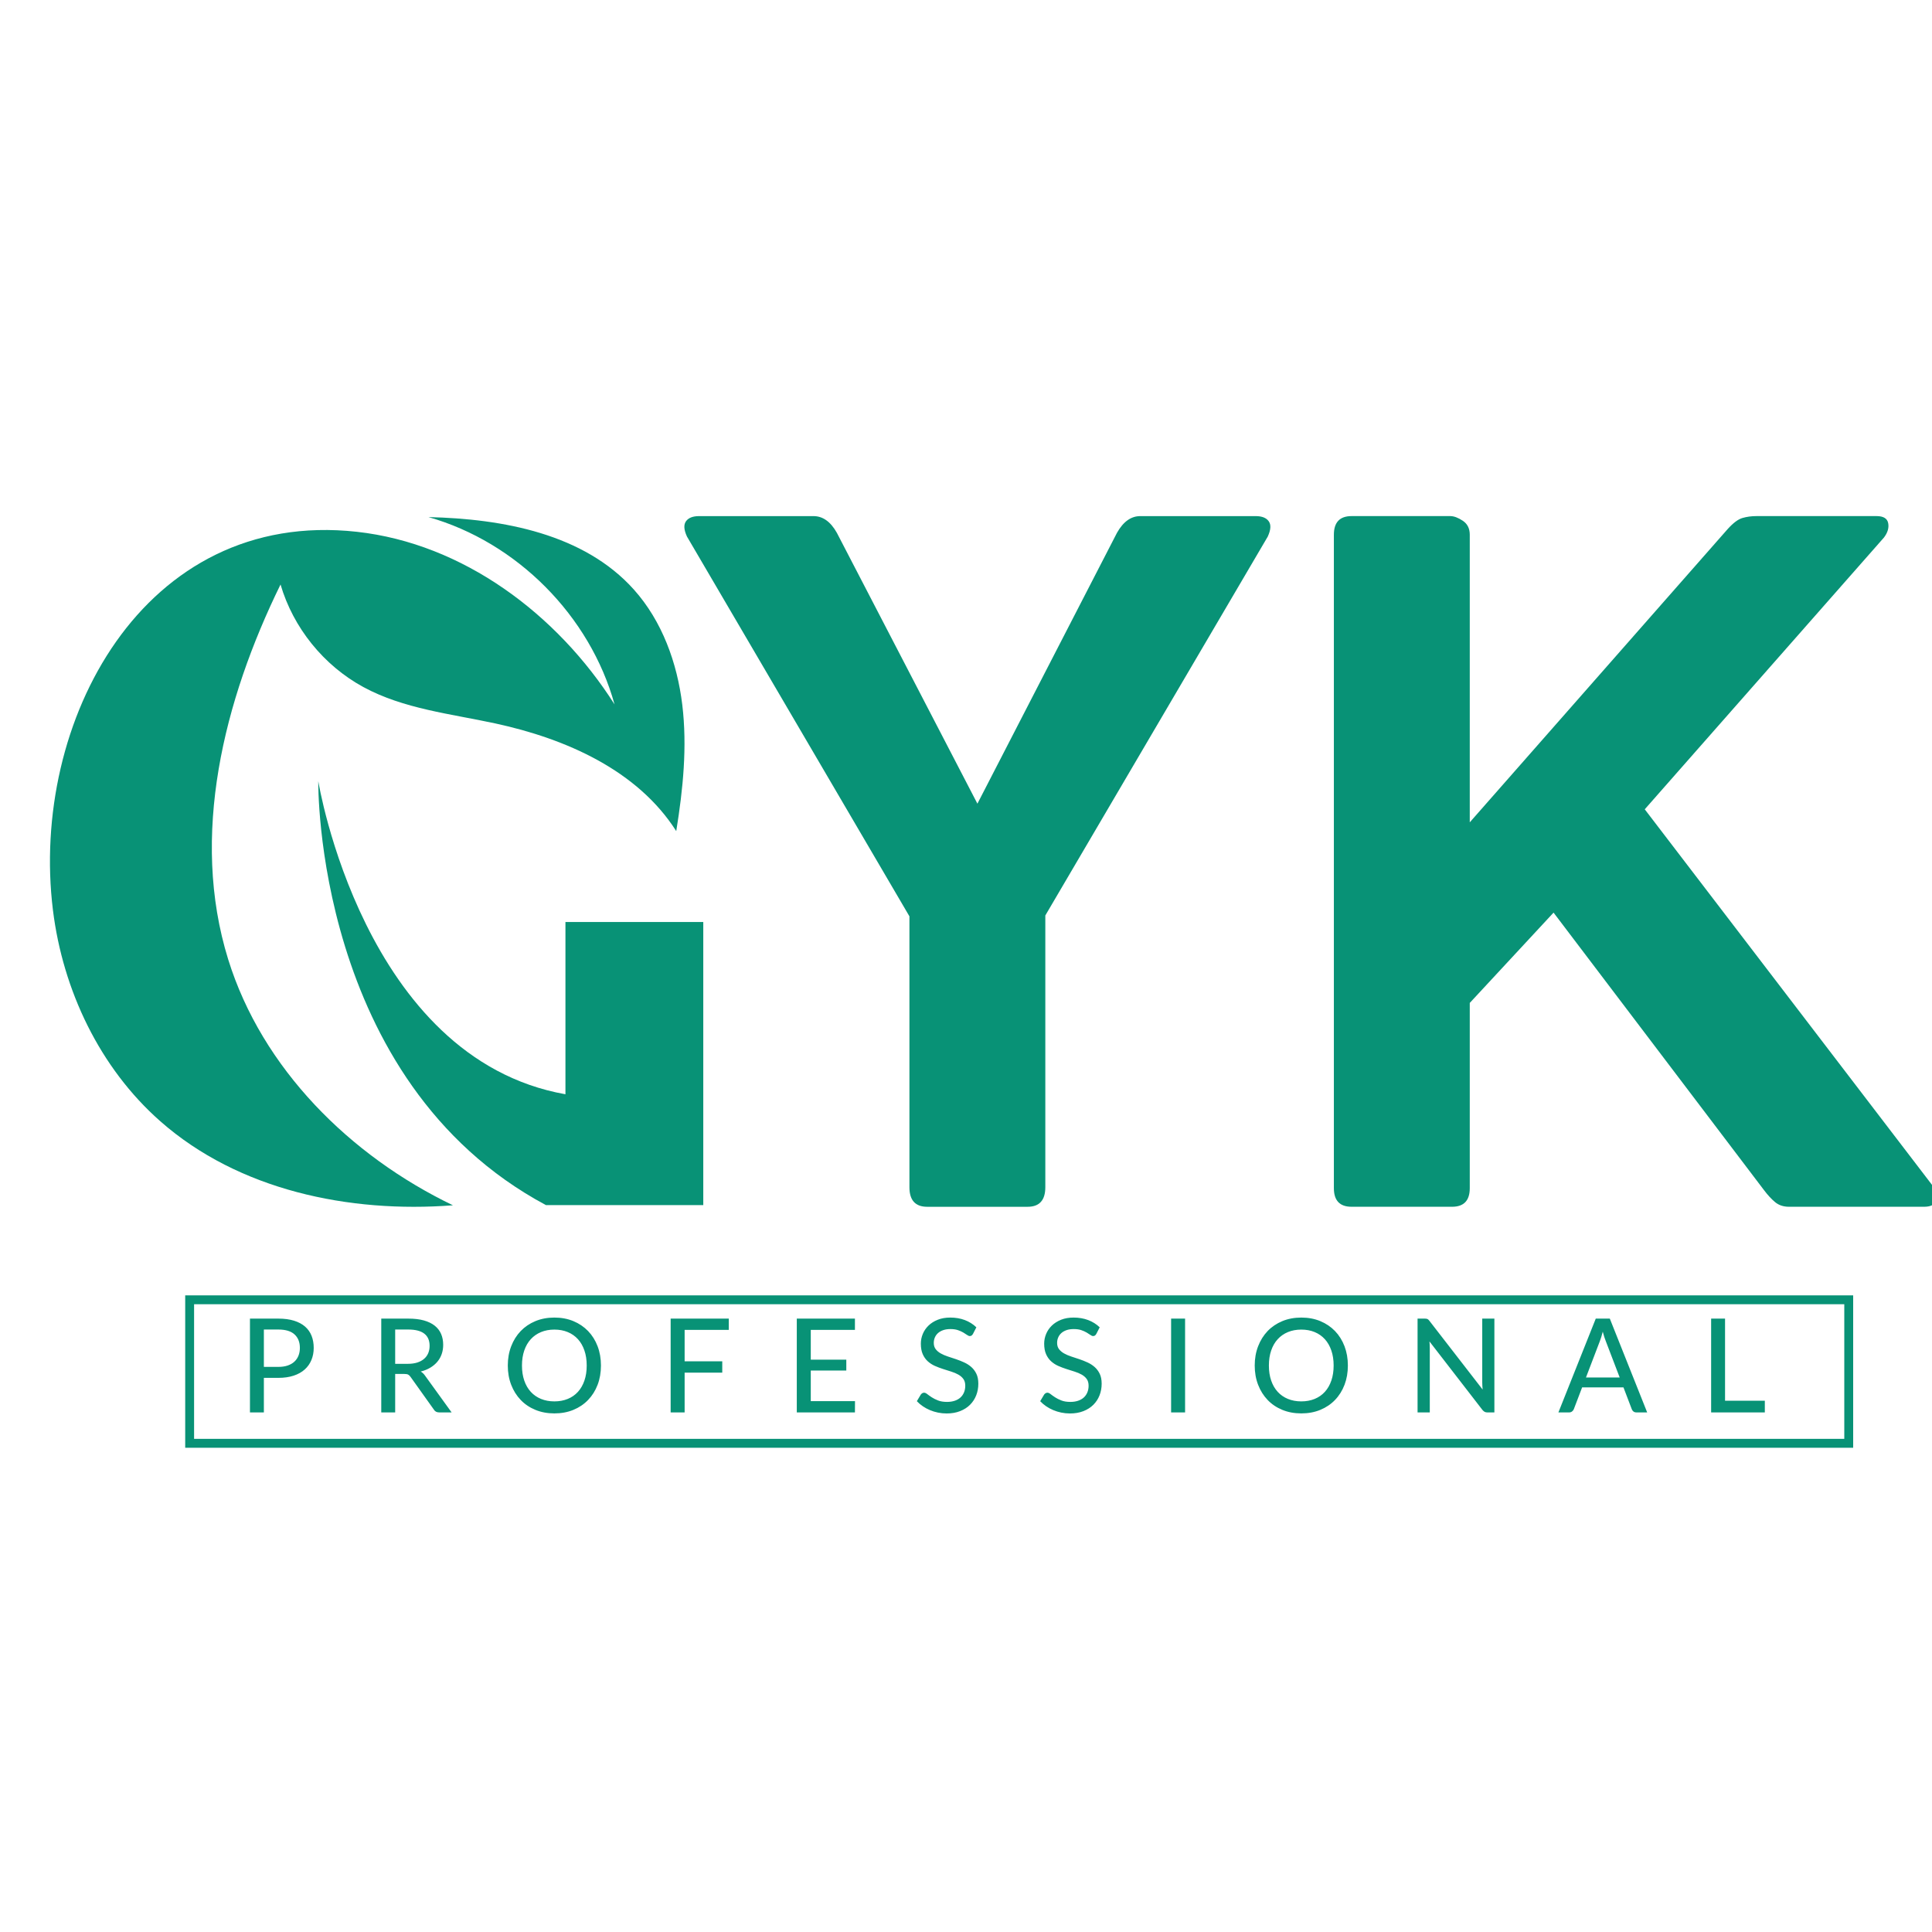 <svg xmlns:xlink="http://www.w3.org/1999/xlink" viewBox="0 0 3200 3200" style="shape-rendering:geometricPrecision; text-rendering:geometricPrecision; image-rendering:optimizeQuality; fill-rule:evenodd; clip-rule:evenodd" version="1.1" height="32mm" width="32mm" xml:space="preserve" xmlns="http://www.w3.org/2000/svg">
 <defs>
  <style type="text/css">
   
    .str0 {stroke:#089276;stroke-width:7.06;stroke-miterlimit:2.613}
    .fil0 {fill:#089276}
    .fil1 {fill:#089276;fill-rule:nonzero}
   
  </style>
 </defs>
 <g id="Layer_x0020_1">
  <g id="_105553247734688">
   <path d="M2080.32 854.85l-0.49 0 -191.27 0c-15.33,0 -28.16,9.29 -38.49,27.66l0 0 -231.17 448.63 -232.8 -448.63c-10.33,-18.37 -23.17,-27.66 -38.64,-27.66l-189.62 0 -0.47 0c-9.97,0.09 -17.07,2.88 -21.12,8.47l0 0c-4.12,5.69 -3.58,14.16 1.61,25.42l0 0 368.44 628.99 0 448.66c0,21.56 9.75,32.42 29.34,32.42l0 0 166.49 0c19.45,0 29.25,-10.86 29.25,-32.42l0 0 0 -450.09 368.43 -627.56c5.15,-11.26 5.69,-19.73 1.57,-25.42l0 0c-4.01,-5.59 -10.99,-8.38 -21.06,-8.47z" class="fil0"></path>
   <path d="M2238.63 1998.78l166.49 0c19.48,0 29.28,-10.26 29.28,-30.81l0 0 0 -306.82 138.78 -149.57 348.42 459.46c6.18,8.25 12.3,14.9 18.48,20.05l0 0c6.08,5.07 13.63,7.61 22.69,7.69l0.44 0 223.58 0 0.53 0c10.98,-0.11 17.74,-3.69 20.27,-10.76l0 0c2.55,-7.23 0.22,-15.41 -6.97,-24.71l0 0 -476.4 -622.84 396.25 -450.19c6.19,-8.19 8.48,-16.17 6.94,-23.89l0 0c-1.53,-7.72 -7.97,-11.58 -19.27,-11.58l0 0 -198.88 0c-8.21,0 -15.94,1.04 -23.12,3.11l0 0c-7.23,2.08 -15.41,8.19 -24.68,18.48l0 0 -427.06 485.63 0 -476.36c0,-10.27 -3.83,-17.95 -11.55,-23.14l0 0c-7.72,-5.11 -14.65,-7.72 -20.8,-7.72l0 0 -163.42 0c-19.55,0 -29.31,10.29 -29.31,30.86l0 1082.3c0,20.55 9.76,30.81 29.31,30.81z" class="fil0"></path>
   <path d="M904.31 1996.07l260.54 0 0 -468.98 -228.3 0 0 285.36c-334.98,-59.56 -409.38,-518.59 -409.38,-518.59 0,0 -7.43,496.29 377.14,702.21l0 0z" class="fil0"></path>
   <path d="M1017.88 1166.7c-95.02,-149.51 -250.9,-266.45 -426.92,-285.9l0 0c-353.47,-39.03 -541.73,315.21 -503.29,626.56l0 0c16.41,132.81 77.6,261.55 178.03,349.95l0 0c129.59,114.05 312.42,152.26 484.52,139.04l0 0c-170.53,-82.01 -316.13,-226.58 -372.27,-407.3l0 0c-63.48,-204.49 -7.54,-428.61 86.7,-620.95l0 0c21.02,71.68 71.5,134.18 137.1,169.82l0 0c66.78,36.29 144.64,44.29 218.93,60.38l0 0c116.62,25.24 235.38,77.61 299.37,178.25l0 0c0.03,-0.25 0.11,-0.54 0.15,-0.79l0 0c11.15,-68.89 18.23,-139.18 9.87,-208.45l0 0c-8.44,-69.54 -33.43,-138.57 -80.16,-190.8l0 0c-82.54,-92.2 -216.46,-117.16 -340.24,-120.05l0 0c146.55,41.64 267.53,163.45 308.21,310.24l0 0z" class="fil0"></path>
   <path d="M461.08 2263.99c5.84,0 11,-0.75 15.44,-2.27 4.43,-1.51 8.14,-3.67 11.14,-6.45 2.99,-2.78 5.23,-6.1 6.75,-9.95 1.51,-3.86 2.27,-8.12 2.27,-12.81 0,-9.45 -2.92,-16.88 -8.81,-22.28 -5.87,-5.42 -14.82,-8.11 -26.79,-8.11l-24.02 0 0 61.87 24.02 0zm0 -79.95c9.96,0 18.6,1.16 25.97,3.47 7.36,2.3 13.44,5.54 18.28,9.76 4.83,4.23 8.44,9.34 10.78,15.34 2.35,5.99 3.5,12.62 3.5,19.9 0,7.29 -1.26,13.96 -3.79,20.06 -2.52,6.09 -6.23,11.36 -11.14,15.75 -4.9,4.41 -11,7.8 -18.32,10.22 -7.32,2.41 -15.76,3.63 -25.28,3.63l-24.02 0 0 57.24 -23.05 0 0 -155.37 47.07 0zm214.45 74.88c5.92,0 11.14,-0.73 15.65,-2.16 4.51,-1.45 8.27,-3.51 11.29,-6.15 3.03,-2.62 5.3,-5.76 6.82,-9.4 1.51,-3.65 2.27,-7.65 2.27,-12.05 0,-8.94 -2.92,-15.69 -8.8,-20.23 -5.88,-4.54 -14.71,-6.81 -26.47,-6.81l-21.75 0 0 56.8 20.99 0zm72.49 80.49l-20.56 0c-4.11,0 -7.1,-1.62 -8.97,-4.87l-38.42 -53.88c-1.22,-1.8 -2.56,-3.1 -4.01,-3.86 -1.43,-0.76 -3.6,-1.11 -6.48,-1.11l-15.04 0 0 63.72 -23.05 0 0 -155.37 44.8 0c10.02,0 18.68,1.01 25.93,3.06 7.25,2.06 13.24,4.98 17.96,8.77 4.72,3.79 8.22,8.37 10.49,13.71 2.27,5.33 3.39,11.32 3.39,17.95 0,5.42 -0.83,10.5 -2.48,15.26 -1.66,4.76 -4.08,9.02 -7.29,12.8 -3.21,3.79 -7.14,7.07 -11.75,9.81 -4.62,2.75 -9.85,4.84 -15.7,6.28 2.89,1.73 5.38,4.15 7.47,7.25l43.71 60.48zm247.34 -77.69c0,11.62 -1.84,22.26 -5.55,31.97 -3.71,9.7 -8.98,18.06 -15.76,25.09 -6.78,7.04 -14.89,12.52 -24.35,16.41 -9.45,3.9 -19.94,5.84 -31.48,5.84 -11.47,0 -21.93,-1.94 -31.41,-5.84 -9.49,-3.89 -17.6,-9.37 -24.35,-16.41 -6.74,-7.03 -12.01,-15.39 -15.76,-25.09 -3.75,-9.71 -5.63,-20.35 -5.63,-31.97 0,-11.53 1.88,-22.17 5.63,-31.91 3.75,-9.74 9.02,-18.14 15.76,-25.18 6.75,-7.02 14.86,-12.5 24.35,-16.44 9.48,-3.93 19.94,-5.88 31.41,-5.88 11.54,0 22.03,1.95 31.48,5.88 9.46,3.94 17.57,9.42 24.35,16.44 6.78,7.04 12.05,15.44 15.76,25.18 3.71,9.74 5.55,20.38 5.55,31.91zm-23.58 0c0,-9.23 -1.27,-17.52 -3.8,-24.88 -2.51,-7.36 -6.08,-13.59 -10.74,-18.71 -4.65,-5.13 -10.28,-9.06 -16.88,-11.8 -6.6,-2.74 -13.99,-4.11 -22.14,-4.11 -8.15,0 -15.52,1.37 -22.11,4.11 -6.6,2.74 -12.27,6.67 -16.96,11.8 -4.68,5.12 -8.29,11.35 -10.81,18.71 -2.52,7.36 -3.79,15.65 -3.79,24.88 0,9.31 1.27,17.61 3.79,24.93 2.52,7.32 6.13,13.56 10.81,18.68 4.69,5.13 10.36,9.02 16.96,11.73 6.59,2.69 13.96,4.07 22.11,4.07 8.15,0 15.54,-1.38 22.14,-4.07 6.6,-2.71 12.23,-6.6 16.88,-11.73 4.66,-5.12 8.23,-11.36 10.74,-18.68 2.53,-7.32 3.8,-15.62 3.8,-24.93zm162.18 -58.97l0 52.05 62.33 0 0 18.73 -62.33 0 0 65.88 -23.16 0 0 -155.37 96.3 0 0 18.71 -73.14 0zm282.19 117.94l-0.12 18.72 -96.29 0 0 -155.37 96.29 0 0 18.71 -73.14 0 0 49.24 58.86 0 0 18.07 -58.86 0 0 50.63 73.26 0zm195.4 -111.32c-0.73,1.22 -1.48,2.12 -2.27,2.69 -0.8,0.58 -1.82,0.87 -3.04,0.87 -1.29,0 -2.77,-0.61 -4.44,-1.81 -1.65,-1.18 -3.71,-2.52 -6.2,-3.99 -2.49,-1.49 -5.48,-2.82 -8.95,-4.01 -3.45,-1.19 -7.6,-1.76 -12.44,-1.76 -4.54,0 -8.51,0.57 -11.93,1.76 -3.43,1.19 -6.31,2.81 -8.62,4.87 -2.31,2.06 -4.04,4.47 -5.23,7.25 -1.19,2.77 -1.8,5.81 -1.8,9.05 0,4.18 1.08,7.65 3.21,10.39 2.12,2.74 4.9,5.08 8.36,7.03 3.46,1.95 7.4,3.65 11.8,5.09 4.39,1.44 8.9,2.92 13.52,4.46 4.62,1.56 9.13,3.36 13.53,5.38 4.39,2.02 8.33,4.55 11.79,7.61 3.47,3.07 6.28,6.82 8.4,11.26 2.13,4.43 3.18,9.88 3.18,16.3 0,6.84 -1.15,13.27 -3.5,19.25 -2.34,6 -5.78,11.22 -10.24,15.7 -4.48,4.47 -9.96,7.96 -16.49,10.52 -6.52,2.57 -13.95,3.86 -22.25,3.86 -4.98,0 -9.81,-0.5 -14.5,-1.47 -4.69,-0.98 -9.12,-2.35 -13.3,-4.12 -4.19,-1.77 -8.08,-3.89 -11.73,-6.38 -3.63,-2.49 -6.92,-5.27 -9.81,-8.37l6.6 -11.04c0.65,-0.86 1.44,-1.58 2.35,-2.16 0.9,-0.58 1.91,-0.86 3.07,-0.86 1.51,0 3.27,0.8 5.25,2.37 1.99,1.59 4.45,3.33 7.37,5.24 2.92,1.91 6.42,3.68 10.49,5.26 4.07,1.59 9.02,2.38 14.86,2.38 4.76,0 9.01,-0.65 12.77,-1.91 3.75,-1.26 6.93,-3.07 9.48,-5.41 2.56,-2.35 4.51,-5.15 5.88,-8.48 1.37,-3.31 2.06,-6.99 2.06,-11.03 0,-4.54 -1.05,-8.25 -3.14,-11.14 -2.09,-2.89 -4.87,-5.3 -8.34,-7.25 -3.45,-1.95 -7.38,-3.61 -11.79,-4.98 -4.4,-1.37 -8.9,-2.82 -13.52,-4.29 -4.61,-1.48 -9.12,-3.18 -13.53,-5.13 -4.4,-1.94 -8.32,-4.51 -11.79,-7.64 -3.46,-3.14 -6.23,-7.07 -8.33,-11.79 -2.09,-4.73 -3.14,-10.54 -3.14,-17.45 0,-5.56 1.09,-10.93 3.25,-16.12 2.17,-5.21 5.33,-9.82 9.48,-13.82 4.15,-4.01 9.23,-7.22 15.3,-9.63 6.06,-2.42 12.98,-3.61 20.77,-3.61 8.73,0 16.77,1.37 24.09,4.14 7.33,2.79 13.67,6.78 19.08,11.99l-5.62 10.93zm204.28 0c-0.72,1.22 -1.48,2.12 -2.27,2.69 -0.8,0.58 -1.81,0.87 -3.04,0.87 -1.29,0 -2.77,-0.61 -4.43,-1.81 -1.66,-1.18 -3.71,-2.52 -6.21,-3.99 -2.48,-1.49 -5.48,-2.82 -8.94,-4.01 -3.46,-1.19 -7.6,-1.76 -12.45,-1.76 -4.54,0 -8.5,0.57 -11.93,1.76 -3.43,1.19 -6.31,2.81 -8.62,4.87 -2.3,2.06 -4.04,4.47 -5.22,7.25 -1.2,2.77 -1.81,5.81 -1.81,9.05 0,4.18 1.08,7.65 3.21,10.39 2.12,2.74 4.91,5.08 8.36,7.03 3.47,1.95 7.4,3.65 11.8,5.09 4.4,1.44 8.91,2.92 13.52,4.46 4.62,1.56 9.13,3.36 13.53,5.38 4.39,2.02 8.33,4.55 11.79,7.61 3.47,3.07 6.28,6.82 8.4,11.26 2.14,4.43 3.18,9.88 3.18,16.3 0,6.84 -1.15,13.27 -3.5,19.25 -2.34,6 -5.77,11.22 -10.24,15.7 -4.48,4.47 -9.96,7.96 -16.48,10.52 -6.53,2.57 -13.96,3.86 -22.25,3.86 -4.98,0 -9.81,-0.5 -14.5,-1.47 -4.69,-0.98 -9.13,-2.35 -13.31,-4.12 -4.19,-1.77 -8.08,-3.89 -11.73,-6.38 -3.63,-2.49 -6.92,-5.27 -9.8,-8.37l6.59 -11.04c0.65,-0.86 1.44,-1.58 2.35,-2.16 0.91,-0.58 1.91,-0.86 3.07,-0.86 1.51,0 3.27,0.8 5.26,2.37 1.98,1.59 4.44,3.33 7.36,5.24 2.92,1.91 6.42,3.68 10.49,5.26 4.08,1.59 9.02,2.38 14.87,2.38 4.75,0 9.01,-0.65 12.76,-1.91 3.75,-1.26 6.93,-3.07 9.49,-5.41 2.56,-2.35 4.51,-5.15 5.87,-8.48 1.38,-3.31 2.06,-6.99 2.06,-11.03 0,-4.54 -1.05,-8.25 -3.14,-11.14 -2.09,-2.89 -4.87,-5.3 -8.33,-7.25 -3.46,-1.95 -7.39,-3.61 -11.79,-4.98 -4.41,-1.37 -8.91,-2.82 -13.52,-4.29 -4.62,-1.48 -9.13,-3.18 -13.53,-5.13 -4.41,-1.94 -8.33,-4.51 -11.79,-7.64 -3.47,-3.14 -6.24,-7.07 -8.34,-11.79 -2.09,-4.73 -3.14,-10.54 -3.14,-17.45 0,-5.56 1.09,-10.93 3.26,-16.12 2.16,-5.21 5.33,-9.82 9.47,-13.82 4.15,-4.01 9.24,-7.22 15.3,-9.63 6.06,-2.42 12.98,-3.61 20.77,-3.61 8.73,0 16.77,1.37 24.1,4.14 7.32,2.79 13.66,6.78 19.07,11.99l-5.62 10.93zm147.04 130.04l-23.15 0 0 -155.37 23.15 0 0 155.37zm269.63 -77.69c0,11.62 -1.85,22.26 -5.56,31.97 -3.71,9.7 -8.97,18.06 -15.75,25.09 -6.78,7.04 -14.9,12.52 -24.35,16.41 -9.45,3.9 -19.94,5.84 -31.49,5.84 -11.47,0 -21.93,-1.94 -31.4,-5.84 -9.49,-3.89 -17.61,-9.37 -24.36,-16.41 -6.73,-7.03 -12,-15.39 -15.75,-25.09 -3.76,-9.71 -5.63,-20.35 -5.63,-31.97 0,-11.53 1.87,-22.17 5.63,-31.91 3.75,-9.74 9.02,-18.14 15.75,-25.18 6.75,-7.02 14.87,-12.5 24.36,-16.44 9.47,-3.93 19.93,-5.88 31.4,-5.88 11.55,0 22.04,1.95 31.49,5.88 9.45,3.94 17.57,9.42 24.35,16.44 6.78,7.04 12.04,15.44 15.75,25.18 3.71,9.74 5.56,20.38 5.56,31.91zm-23.58 0c0,-9.23 -1.27,-17.52 -3.8,-24.88 -2.52,-7.36 -6.09,-13.59 -10.75,-18.71 -4.64,-5.13 -10.27,-9.06 -16.87,-11.8 -6.6,-2.74 -13.99,-4.11 -22.15,-4.11 -8.14,0 -15.51,1.37 -22.11,4.11 -6.6,2.74 -12.26,6.67 -16.95,11.8 -4.68,5.12 -8.29,11.35 -10.81,18.71 -2.53,7.36 -3.8,15.65 -3.8,24.88 0,9.31 1.27,17.61 3.8,24.93 2.52,7.32 6.13,13.56 10.81,18.68 4.69,5.13 10.35,9.02 16.95,11.73 6.6,2.69 13.97,4.07 22.11,4.07 8.16,0 15.55,-1.38 22.15,-4.07 6.6,-2.71 12.23,-6.6 16.87,-11.73 4.66,-5.12 8.23,-11.36 10.75,-18.68 2.53,-7.32 3.8,-15.62 3.8,-24.93zm266.26 -77.68l0 155.37 -11.68 0c-1.8,0 -3.28,-0.32 -4.48,-0.97 -1.18,-0.65 -2.41,-1.69 -3.63,-3.14l-87.76 -113.49c0.15,1.94 0.29,3.86 0.41,5.72 0.1,1.88 0.14,3.65 0.14,5.31l0 106.57 -20.24 0 0 -155.37 11.91 0c2.01,0 3.53,0.22 4.54,0.69 1.01,0.47 2.12,1.54 3.35,3.21l87.97 113.6c-0.22,-2.09 -0.37,-4.14 -0.47,-6.13 -0.11,-1.98 -0.18,-3.82 -0.18,-5.55l0 -105.82 20.12 0zm207.53 97.49l-23.05 -60.27c-1.66,-4.11 -3.32,-9.3 -4.98,-15.58 -0.79,3.1 -1.59,5.99 -2.42,8.65 -0.82,2.68 -1.65,5.06 -2.45,7.15l-22.94 60.05 55.84 0zm45.54 57.88l-17.74 0c-2.02,0 -3.67,-0.5 -4.98,-1.51 -1.3,-1.01 -2.23,-2.31 -2.81,-3.89l-13.74 -36.04 -68.49 0 -13.74 36.04c-0.51,1.36 -1.44,2.59 -2.82,3.71 -1.36,1.12 -3.03,1.69 -4.97,1.69l-17.75 0 61.89 -155.37 23.26 0 61.89 155.37zm194.86 -19.37l0 19.37 -88.94 0 0 -155.37 23.05 0 0 136 65.89 0z" class="fil1"></path>
   <path d="M3062.08 2394.42l-2747.97 0 -3.83 0 0 -3.83 0 -237.71 0 -3.84 3.83 0.01 2747.97 0 3.83 -0.01 0 3.84 0 237.71 0 3.83 -3.83 0zm-2744.14 -7.66l2740.31 0 0 -230.05 -2740.31 0 0 230.05z" class="fil1 str0"></path>
   <path d="M3346.14 854.81c21.91,0 43.3,5.61 64.21,16.89 20.85,11.23 37.15,27.36 48.79,48.27 11.64,20.97 17.49,42.83 17.49,65.51 0,22.51 -5.73,44.19 -17.25,64.92 -11.46,20.8 -27.53,36.93 -48.26,48.39 -20.74,11.52 -42.42,17.25 -64.98,17.25 -22.63,0 -44.31,-5.73 -65.05,-17.25 -20.73,-11.46 -36.86,-27.59 -48.38,-48.39 -11.52,-20.73 -17.31,-42.41 -17.31,-64.92 0,-22.68 5.85,-44.54 17.55,-65.51 11.75,-20.91 28.06,-37.04 48.91,-48.27 20.91,-11.28 42.3,-16.89 64.28,-16.89zm0 21.62c-18.38,0 -36.28,4.73 -53.64,14.12 -17.37,9.39 -30.96,22.86 -40.77,40.35 -9.8,17.49 -14.71,35.68 -14.71,54.58 0,18.85 4.85,36.87 14.48,54.11 9.63,17.26 23.1,30.72 40.41,40.35 17.3,9.63 35.38,14.47 54.23,14.47 18.78,0 36.86,-4.84 54.17,-14.47 17.3,-9.63 30.78,-23.09 40.35,-40.35 9.57,-17.24 14.35,-35.26 14.35,-54.11 0,-18.9 -4.91,-37.09 -14.65,-54.58 -9.75,-17.49 -23.34,-30.96 -40.76,-40.35 -17.43,-9.39 -35.27,-14.12 -53.46,-14.12zm-57.37 181.12l0 -140.36 48.33 0c16.54,0 28.47,1.3 35.85,3.9 7.45,2.6 13.3,7.09 17.72,13.59 4.38,6.44 6.56,13.29 6.56,20.55 0,10.23 -3.66,19.21 -11.04,26.77 -7.33,7.62 -17.08,11.87 -29.24,12.82 4.96,2.06 8.97,4.54 11.93,7.44 5.67,5.49 12.58,14.77 20.79,27.82l17.13 27.47 -27.52 0 -12.53 -22.09c-9.8,-17.43 -17.78,-28.36 -23.8,-32.73 -4.14,-3.19 -10.16,-4.78 -18.14,-4.72l-13.35 0 0 59.54 -22.69 0zm22.69 -79.04l27.53 0c13.17,0 22.15,-1.95 26.93,-5.85 4.79,-3.9 7.21,-9.09 7.21,-15.47 0,-4.14 -1.18,-7.86 -3.48,-11.11 -2.31,-3.31 -5.5,-5.73 -9.57,-7.33 -4.14,-1.59 -11.7,-2.42 -22.81,-2.42l-25.81 0 0 42.18z" class="fil0"></path>
  </g>
 </g>
</svg>
